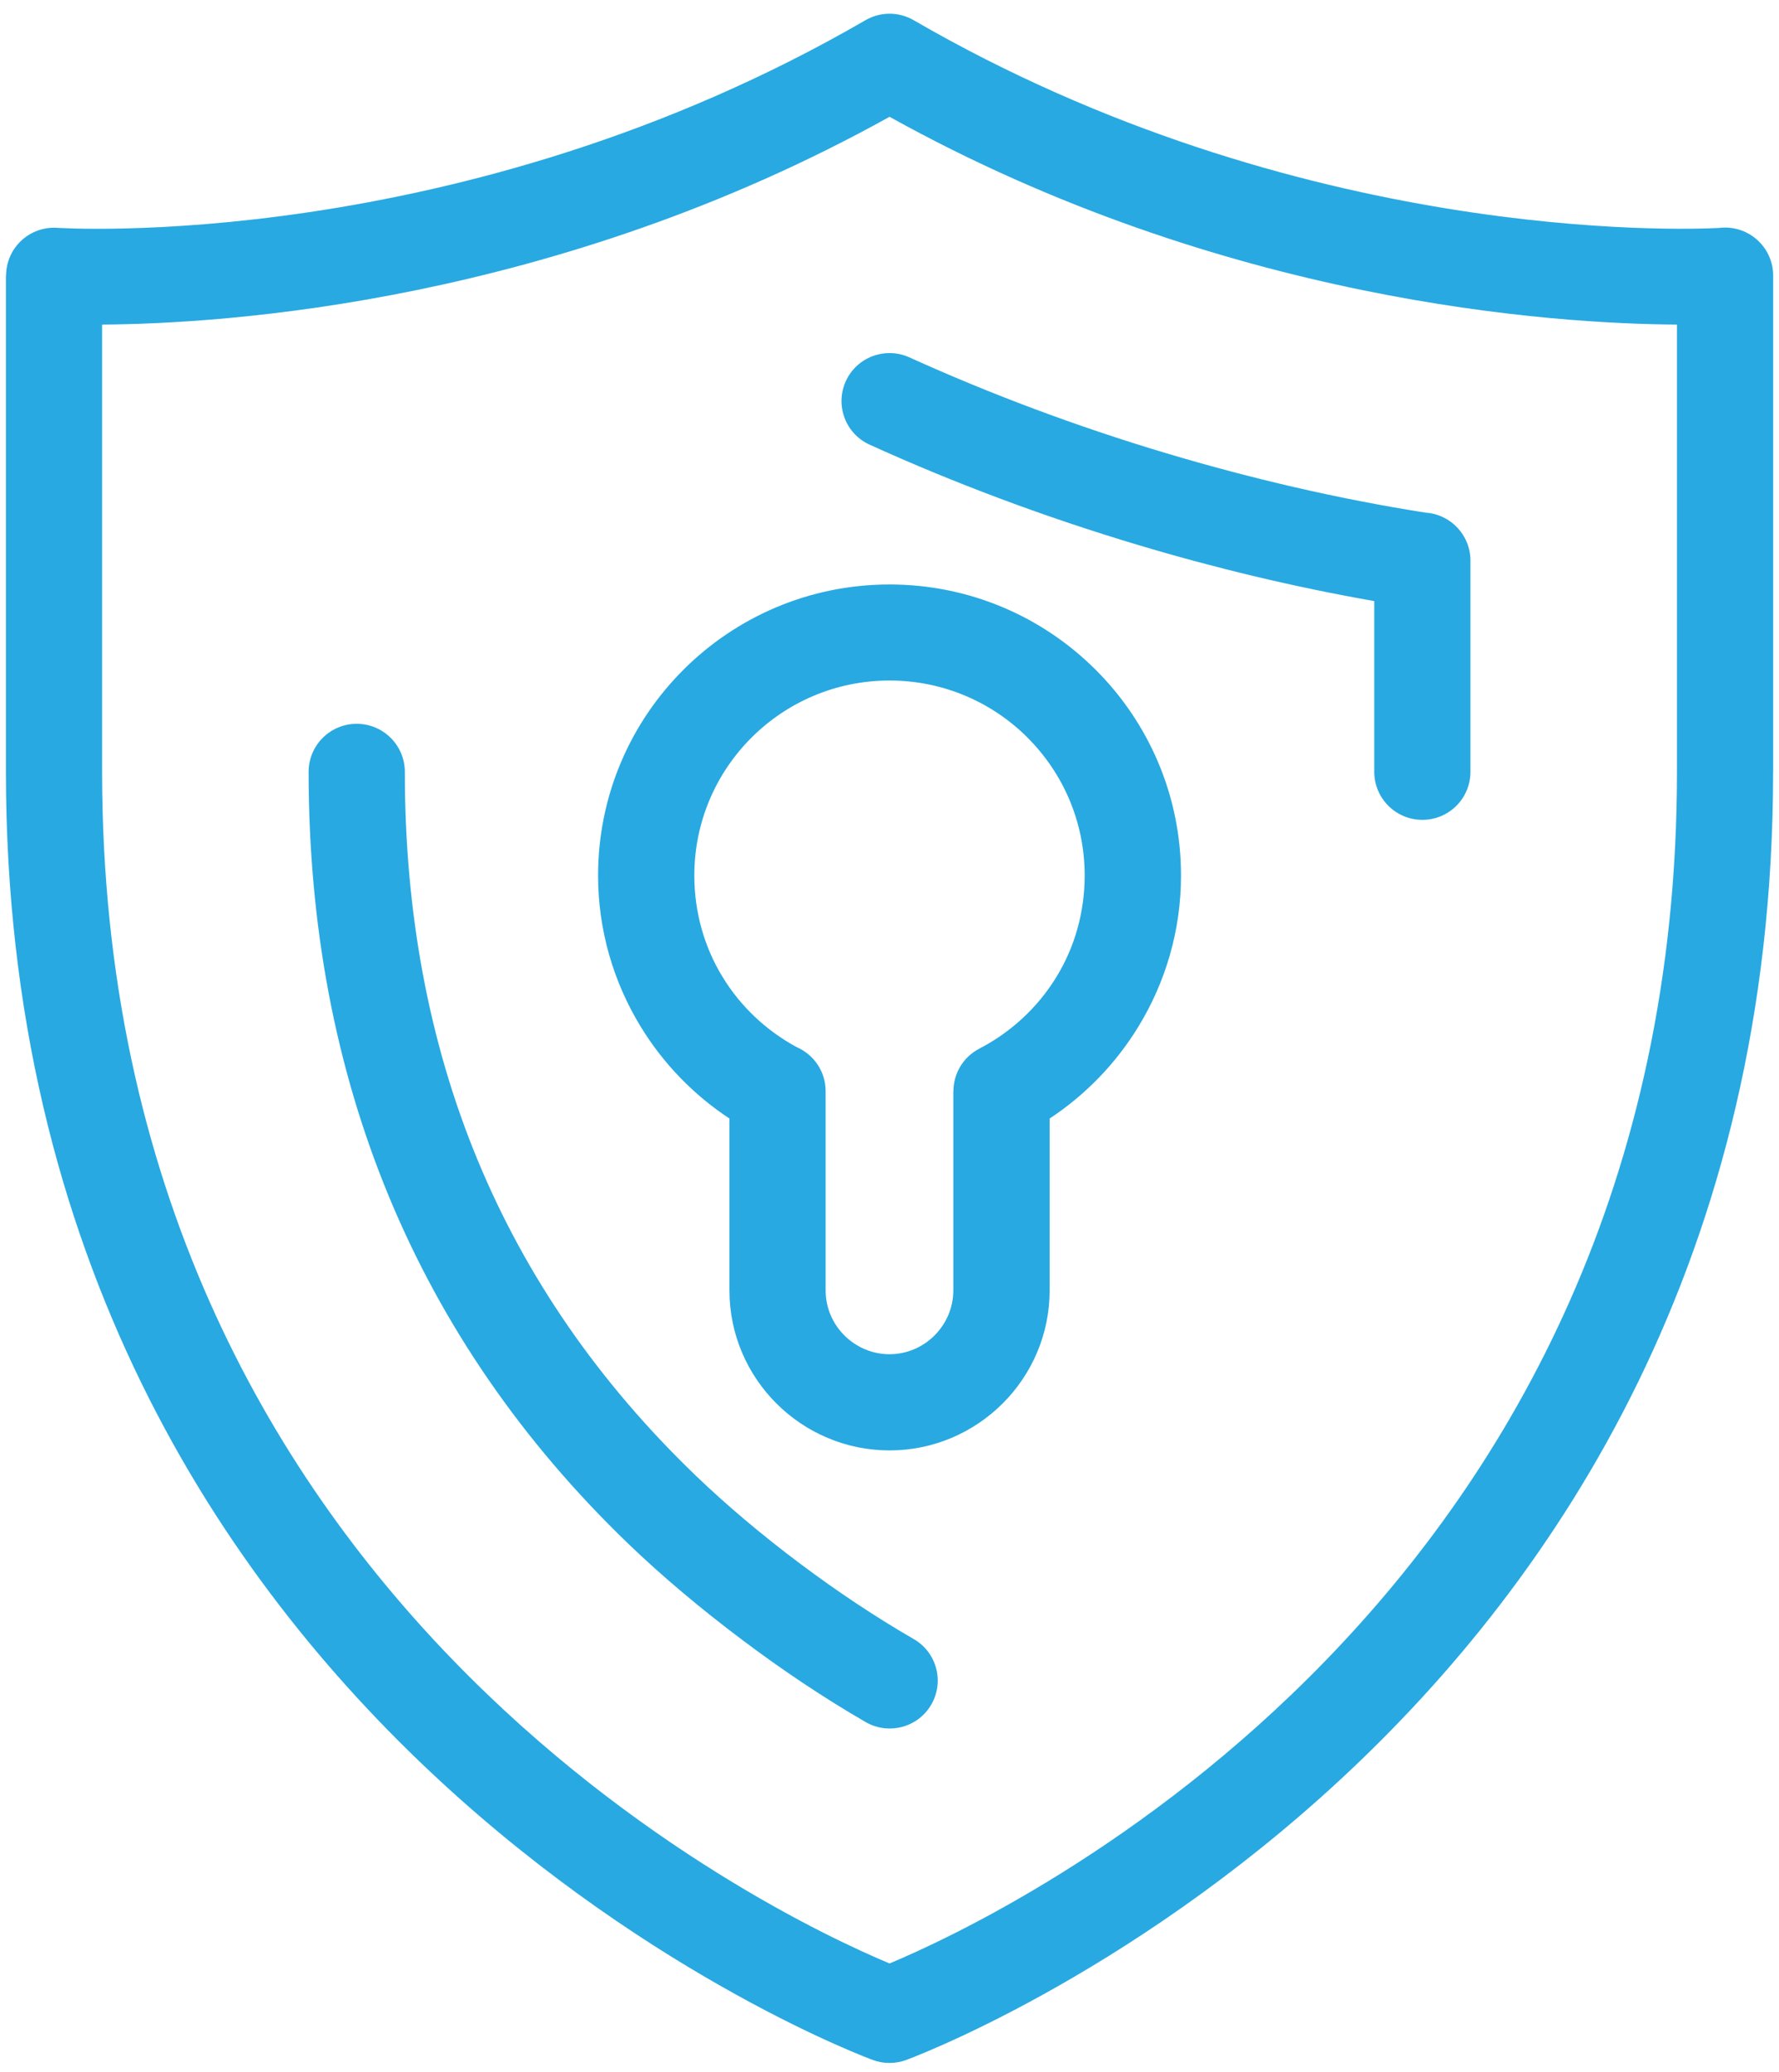<svg width="79" height="92" viewBox="0 0 79 92" fill="none" xmlns="http://www.w3.org/2000/svg">
<path d="M39.502 87.169C44.63 85.024 74.469 70.976 74.469 34.267V14.409C68.987 14.378 54.347 13.434 39.502 5.185C24.656 13.434 10.017 14.376 4.534 14.409V34.267C4.534 70.976 34.371 85.024 39.502 87.169ZM13.705 34.267C13.705 33.089 14.662 32.134 15.839 32.134C17.02 32.134 17.977 33.089 17.977 34.267C17.977 40.478 19.034 46.252 21.219 51.524C23.347 56.655 26.556 61.342 30.911 65.525C32.234 66.795 33.818 68.138 35.526 69.416C37.122 70.614 38.843 71.767 40.579 72.77C41.597 73.357 41.946 74.661 41.354 75.677C40.766 76.694 39.46 77.039 38.441 76.452C36.592 75.385 34.725 74.132 32.973 72.814C31.104 71.413 29.382 69.957 27.956 68.589C23.169 63.994 19.637 58.822 17.279 53.14C14.868 47.327 13.705 41.01 13.705 34.267ZM39.502 25.948C43.076 25.948 46.309 27.394 48.653 29.733C50.997 32.07 52.445 35.301 52.445 38.868C52.445 41.308 51.758 43.6 50.561 45.564C49.562 47.205 48.209 48.605 46.611 49.658V57.295C46.611 59.248 45.81 61.025 44.524 62.309C43.237 63.593 41.458 64.392 39.502 64.392C37.546 64.392 35.766 63.593 34.48 62.309C33.193 61.025 32.393 59.25 32.393 57.295V49.658C30.794 48.605 29.441 47.205 28.442 45.564C27.248 43.603 26.559 41.308 26.559 38.868C26.559 35.301 28.007 32.073 30.35 29.733C32.691 27.396 35.928 25.948 39.502 25.948ZM45.631 32.747C44.063 31.181 41.895 30.212 39.502 30.212C37.108 30.212 34.94 31.181 33.372 32.747C31.804 34.312 30.833 36.476 30.833 38.866C30.833 40.523 31.288 42.06 32.08 43.361C32.878 44.673 34.022 45.756 35.386 46.492C36.14 46.823 36.664 47.572 36.664 48.444V57.292C36.664 58.069 36.985 58.777 37.498 59.289C38.015 59.802 38.723 60.122 39.499 60.122C40.277 60.122 40.986 59.802 41.499 59.289C42.013 58.774 42.334 58.067 42.334 57.292V48.444H42.339C42.339 47.675 42.76 46.932 43.494 46.553C44.909 45.818 46.097 44.709 46.92 43.361C47.713 42.06 48.167 40.523 48.167 38.866C48.167 36.476 47.197 34.312 45.629 32.747H45.631ZM65.298 34.267C65.298 35.446 64.341 36.398 63.164 36.398C61.984 36.398 61.027 35.443 61.027 34.267V26.686C57.492 26.065 53.968 25.221 50.545 24.196C46.401 22.957 42.375 21.45 38.626 19.745C37.551 19.264 37.074 18.002 37.557 16.93C38.04 15.857 39.304 15.381 40.378 15.863C43.957 17.487 47.802 18.929 51.761 20.113C55.578 21.255 59.473 22.157 63.303 22.759C64.417 22.831 65.298 23.756 65.298 24.887V34.27V34.267ZM78.738 34.267C78.738 77.332 40.361 91.408 40.252 91.45C39.783 91.625 39.253 91.639 38.748 91.45C38.639 91.408 0.263 77.332 0.263 34.267V12.239H0.268L0.274 12.114C0.341 10.941 1.351 10.045 2.525 10.114C2.578 10.117 20.435 11.32 38.416 0.907C39.058 0.528 39.878 0.497 40.57 0.895C57.667 10.802 74.65 10.206 76.341 10.12C76.428 10.109 76.517 10.103 76.603 10.103C77.784 10.103 78.741 11.059 78.741 12.237V34.265L78.738 34.267Z" fill="#28A9E1"/>
</svg>
